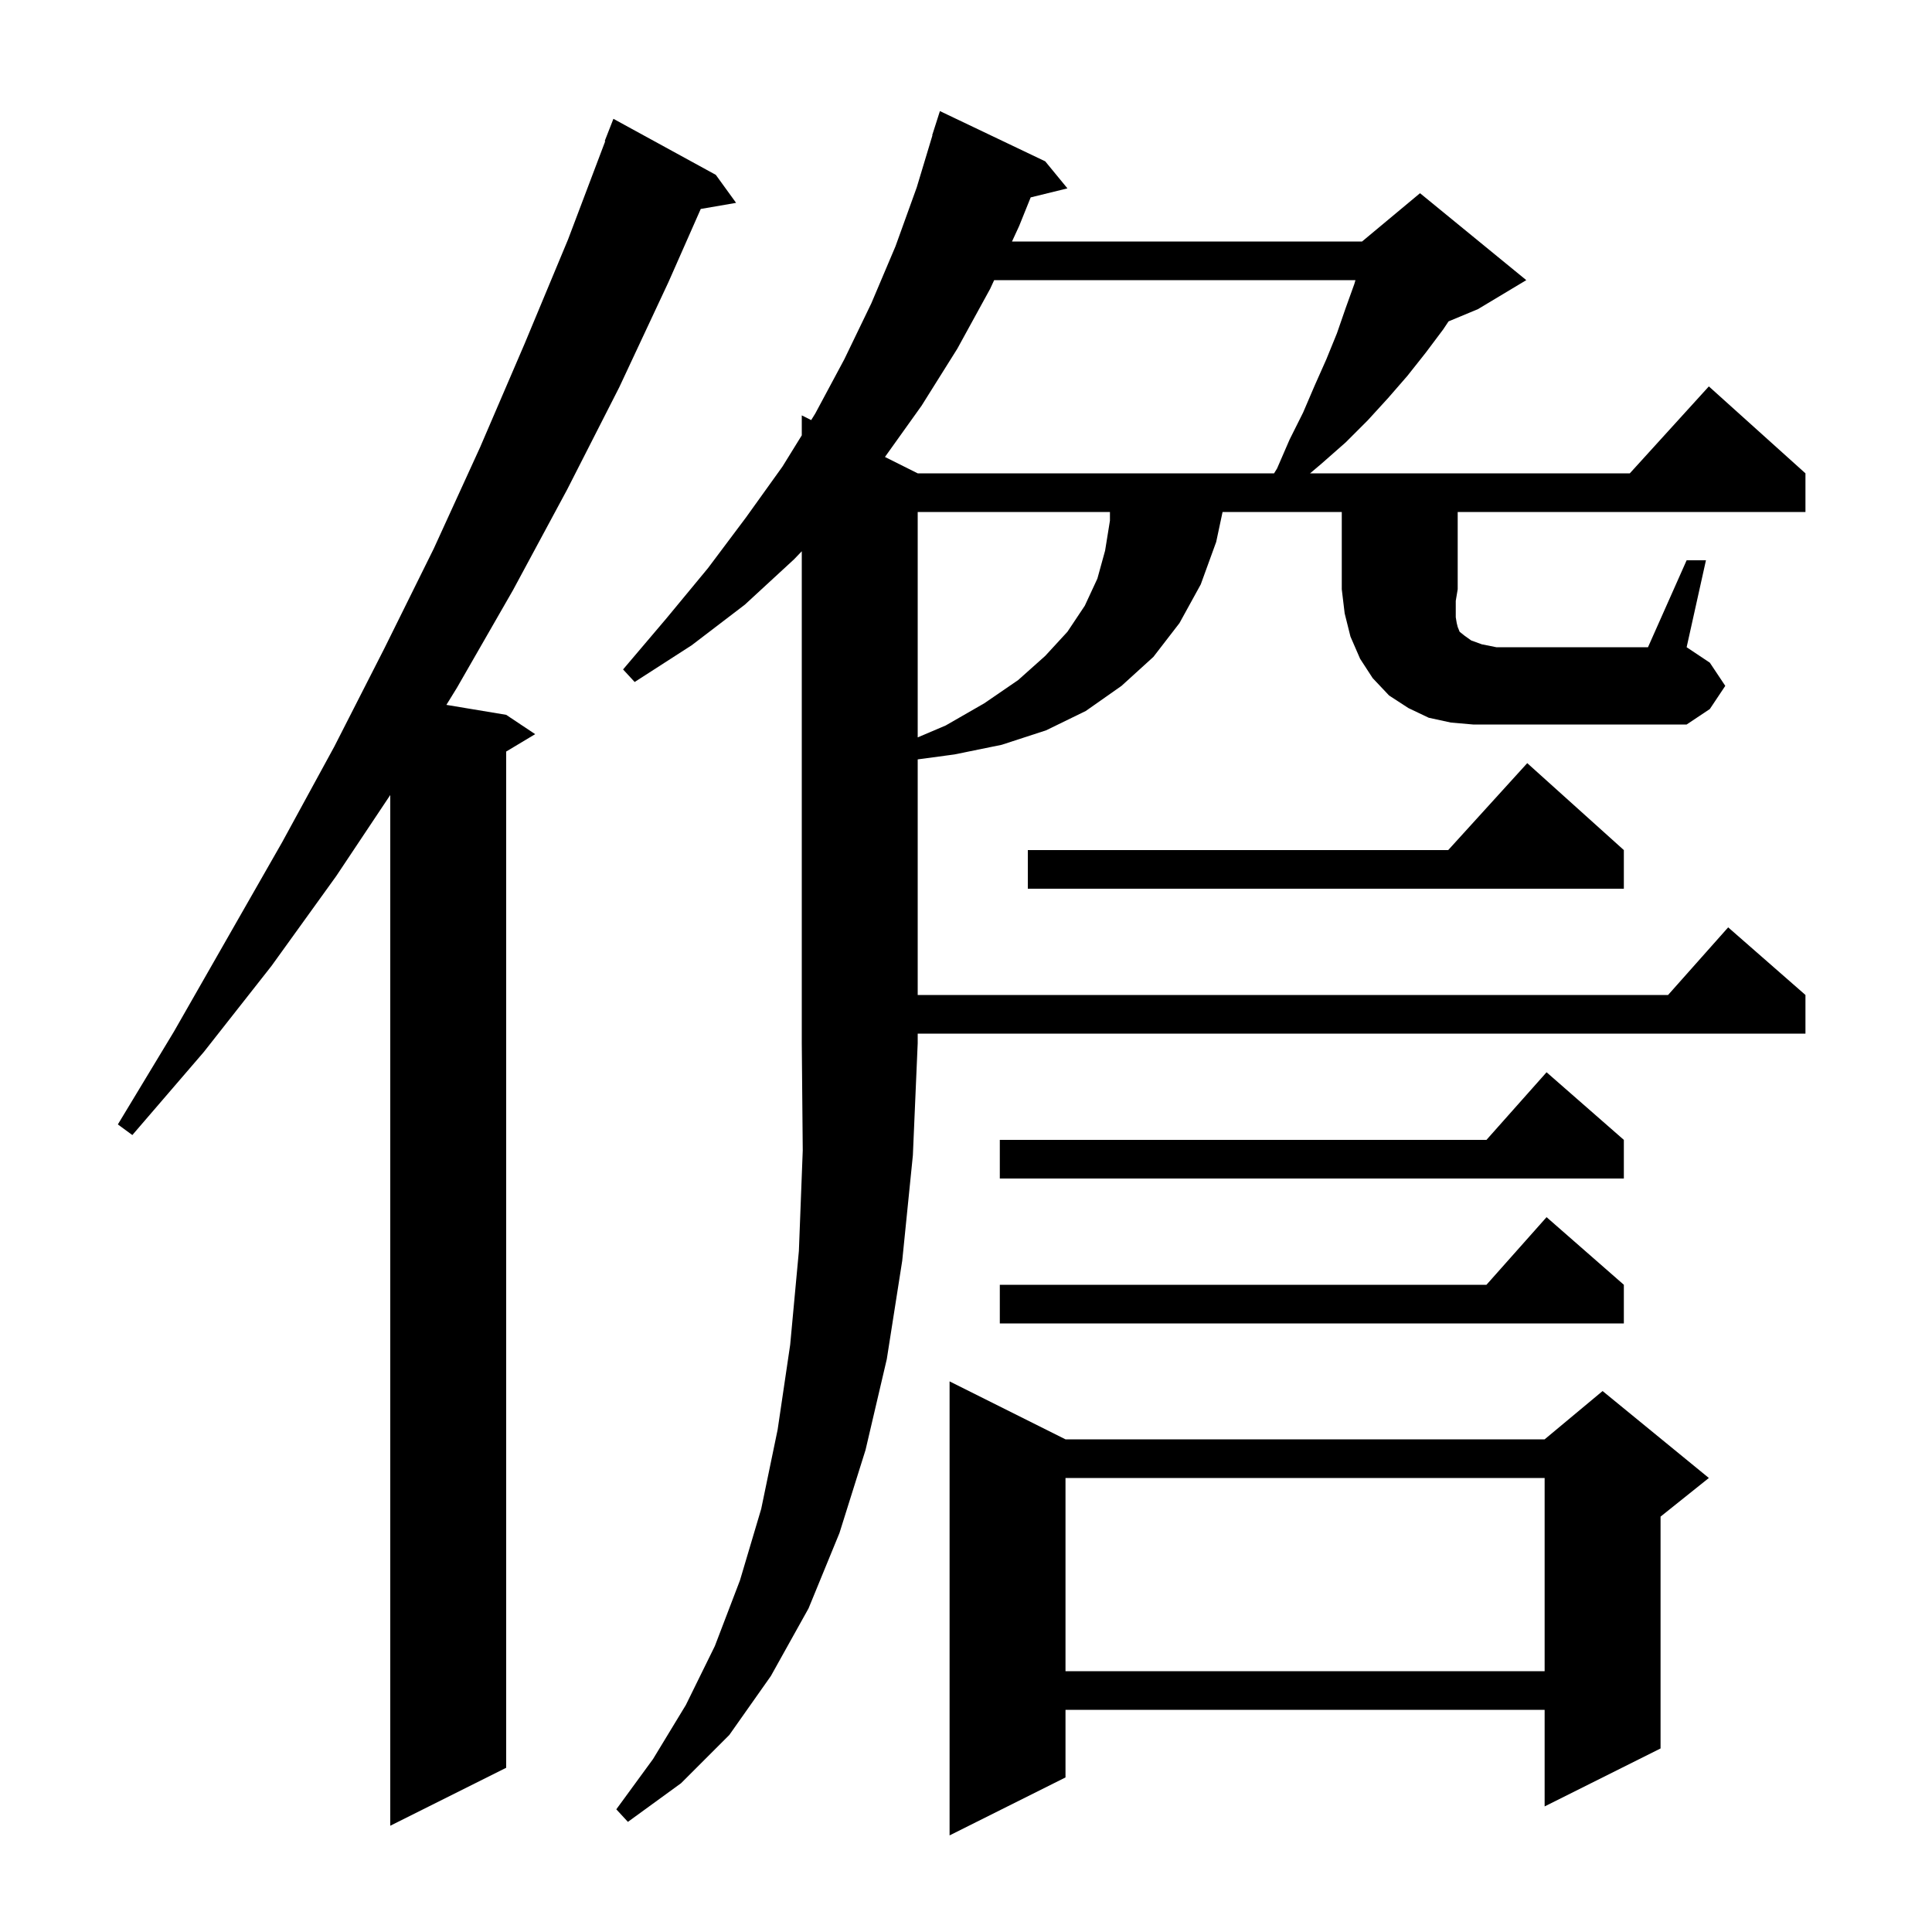 <svg xmlns="http://www.w3.org/2000/svg" xmlns:xlink="http://www.w3.org/1999/xlink" version="1.1" baseProfile="full" viewBox="0 0 200 200" width="200" height="200">
<g fill="black">
<path d="M 110.3 149.0 L 159.9 149.0 L 165.9 144.0 L 176.9 153.0 L 171.9 157.0 L 171.9 181.0 L 159.9 187.0 L 159.9 177.0 L 110.3 177.0 L 110.3 184.0 L 98.3 190.0 L 98.3 143.0 Z M 74.1 18.1 L 76.2 21.0 L 72.541 21.631 L 69.2 29.2 L 64.1 40.1 L 58.7 50.7 L 53.1 61.1 L 47.3 71.2 L 46.21 72.968 L 52.4 74.0 L 55.4 76.0 L 52.4 77.8 L 52.4 183.0 L 40.4 189.0 L 40.4 82.3 L 34.8 90.7 L 28.1 100.0 L 21.1 108.9 L 13.7 117.5 L 12.2 116.4 L 18.0 106.8 L 29.2 87.2 L 34.6 77.3 L 39.8 67.1 L 44.9 56.8 L 49.7 46.3 L 54.3 35.6 L 58.8 24.8 L 62.653 14.616 L 62.6 14.6 L 63.5 12.3 Z M 110.3 153.0 L 110.3 173.0 L 159.9 173.0 L 159.9 153.0 Z M 168.1 133.0 L 168.1 137.0 L 103.5 137.0 L 103.5 133.0 L 153.878 133.0 L 160.1 126.0 Z M 168.1 118.0 L 168.1 122.0 L 103.5 122.0 L 103.5 118.0 L 153.878 118.0 L 160.1 111.0 Z M 168.1 88.0 L 168.1 92.0 L 106.4 92.0 L 106.4 88.0 L 149.918 88.0 L 158.1 79.0 Z M 95.0 53.0 L 95.0 76.334 L 97.9 75.1 L 101.9 72.8 L 105.4 70.4 L 108.2 67.9 L 110.5 65.4 L 112.3 62.7 L 113.6 59.9 L 114.4 57.0 L 114.9 53.9 L 114.9 53.0 Z M 174.6 58.0 L 176.6 58.0 L 174.6 67.0 L 177.0 68.6 L 178.6 71.0 L 177.0 73.4 L 174.6 75.0 L 152.5 75.0 L 150.2 74.8 L 147.9 74.3 L 145.8 73.3 L 143.8 72.0 L 142.1 70.2 L 140.8 68.2 L 139.8 65.9 L 139.2 63.5 L 138.9 61.0 L 138.9 53.0 L 126.56 53.0 L 125.9 56.1 L 124.3 60.5 L 122.1 64.5 L 119.4 68.0 L 116.1 71.0 L 112.4 73.6 L 108.3 75.6 L 103.7 77.1 L 98.8 78.1 L 95.0 78.612 L 95.0 103.0 L 172.678 103.0 L 178.9 96.0 L 186.9 103.0 L 186.9 107.0 L 95.0 107.0 L 95.0 108.0 L 94.5 119.6 L 93.4 130.5 L 91.8 140.7 L 89.6 150.1 L 86.9 158.7 L 83.7 166.5 L 79.8 173.5 L 75.5 179.6 L 70.5 184.6 L 65.0 188.6 L 63.8 187.3 L 67.6 182.1 L 71.0 176.5 L 74.0 170.4 L 76.6 163.6 L 78.8 156.2 L 80.5 148.0 L 81.8 139.2 L 82.7 129.5 L 83.1 119.1 L 83.0 108.0 L 83.0 57.067 L 82.2 57.9 L 77.1 62.6 L 71.6 66.8 L 65.7 70.6 L 64.5 69.3 L 69.0 64.0 L 73.3 58.8 L 77.2 53.6 L 81.0 48.3 L 83.0 45.065 L 83.0 43.0 L 83.975 43.487 L 84.4 42.8 L 87.4 37.2 L 90.2 31.4 L 92.7 25.5 L 94.9 19.4 L 96.527 14.006 L 96.5 14.0 L 97.3 11.5 L 108.2 16.7 L 110.5 19.5 L 106.695 20.435 L 105.5 23.4 L 104.762 25.0 L 141.0 25.0 L 147.0 20.0 L 158.0 29.0 L 153.0 32.0 L 149.954 33.269 L 149.4 34.1 L 147.6 36.5 L 145.7 38.9 L 143.7 41.2 L 141.6 43.5 L 139.3 45.8 L 136.8 48.0 L 135.618 49.0 L 168.718 49.0 L 176.9 40.0 L 186.9 49.0 L 186.9 53.0 L 150.9 53.0 L 150.9 61.0 L 150.7 62.2 L 150.7 63.9 L 150.8 64.5 L 150.9 64.9 L 151.1 65.4 L 151.6 65.8 L 152.3 66.3 L 153.4 66.7 L 154.9 67.0 L 170.6 67.0 Z M 102.915 29.0 L 102.5 29.9 L 99.1 36.1 L 95.4 42.0 L 91.611 47.305 L 95.0 49.0 L 131.89 49.0 L 132.2 48.5 L 133.5 45.5 L 134.9 42.7 L 136.1 39.9 L 137.3 37.2 L 138.4 34.5 L 139.3 31.9 L 140.2 29.4 L 140.317 29.0 Z " />
</g>
</svg>
